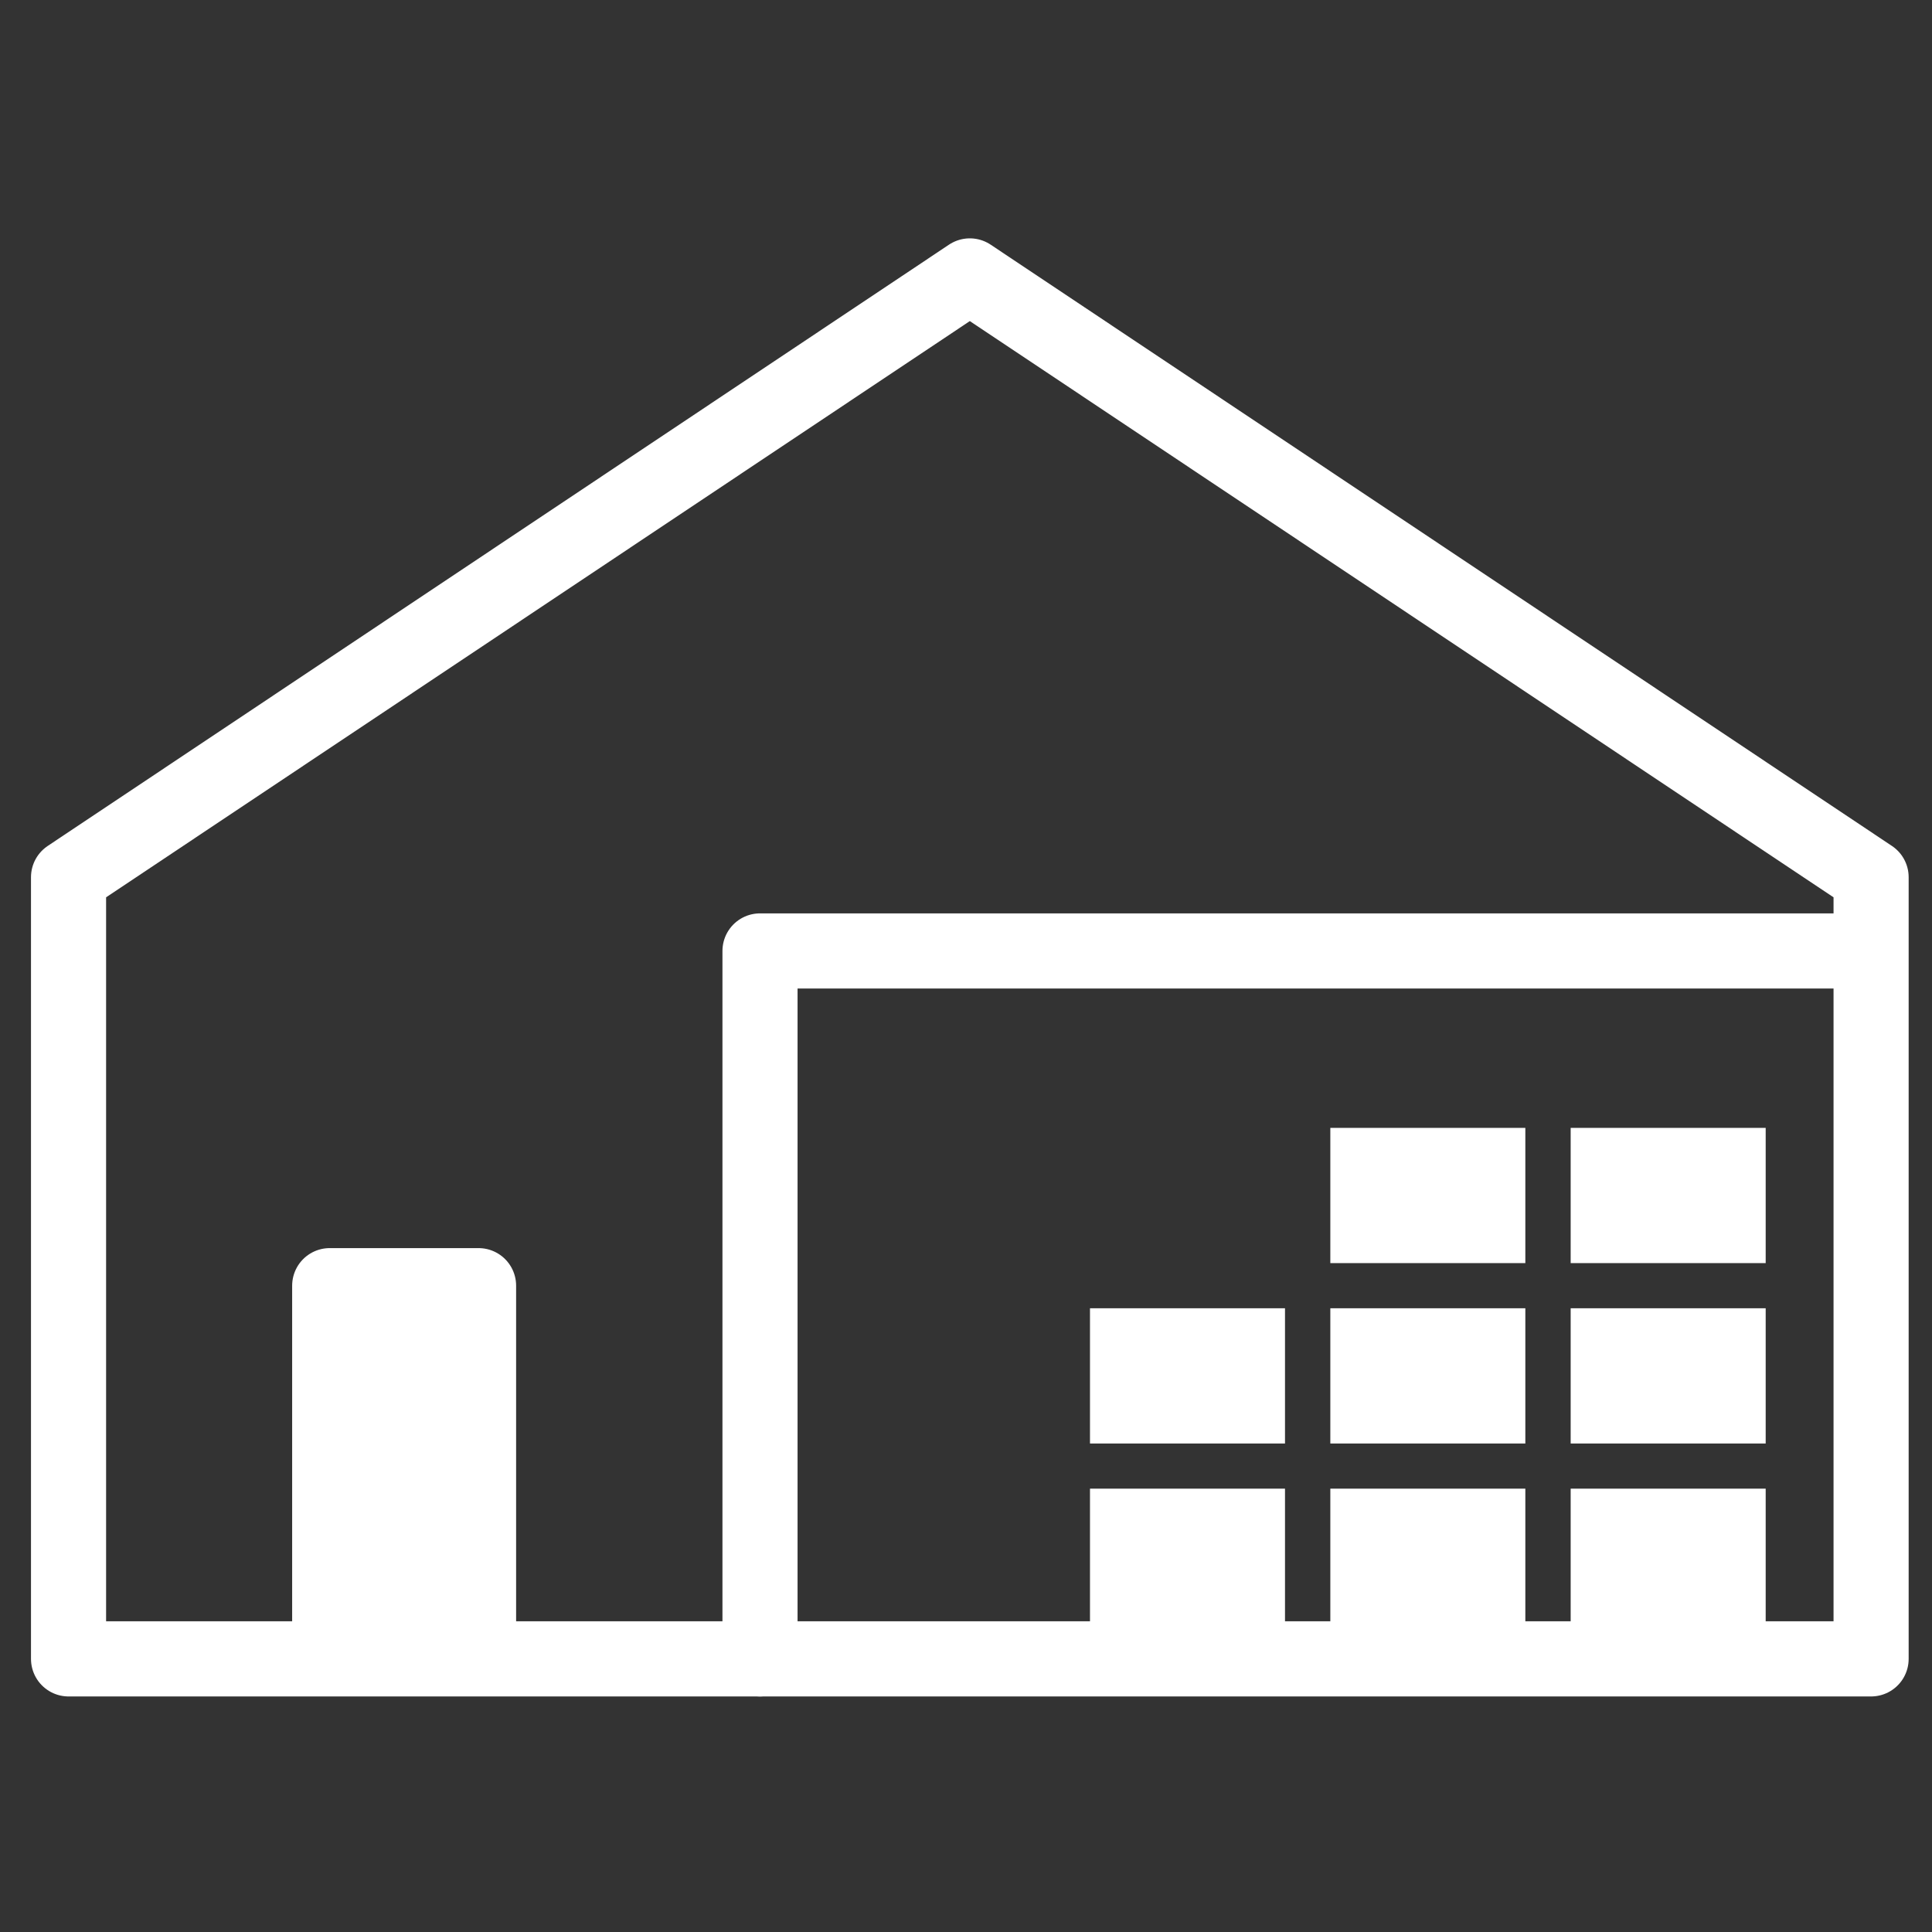 <?xml version="1.0" encoding="UTF-8" standalone="no"?>
<!DOCTYPE svg PUBLIC "-//W3C//DTD SVG 1.1//EN" "http://www.w3.org/Graphics/SVG/1.1/DTD/svg11.dtd">
<svg width="100%" height="100%" viewBox="0 0 20 20" version="1.1" xmlns="http://www.w3.org/2000/svg" xmlns:xlink="http://www.w3.org/1999/xlink" xml:space="preserve" xmlns:serif="http://www.serif.com/" style="fill-rule:evenodd;clip-rule:evenodd;stroke-linecap:round;stroke-linejoin:round;stroke-miterlimit:1.5;">
    <rect x="0" y="0" width="20" height="20" fill="#333333" stroke="none"/>
    <g transform="matrix(1,0,0,1,-475,-4)">
        <g id="Group_34" transform="matrix(1,0,0,1,-7002.95,-1863.02)">
            <g id="Path_112">
            </g>
            <g id="Rectangle_117">
            </g>
            <g id="Rectangle_118">
            </g>
            <g id="Rectangle_119">
            </g>
            <g id="Rectangle_120">
            </g>
            <g id="Rectangle_121">
            </g>
            <g id="Rectangle_122">
            </g>
            <g id="Rectangle_123">
            </g>
            <g id="Rectangle_124">
            </g>
            <g id="Rectangle_125">
            </g>
        </g>
        <g id="warehouse-sml" transform="matrix(0.2,0,0,0.182,475,4)">
            <rect x="0" y="0" width="100" height="110" style="fill:none;"/>
            <g transform="matrix(1.555,0,0,1.71,-1051.77,276.545)">
                <g transform="matrix(1,0,0,1,88.661,-212.544)">
                    <path d="M590,106L590,80L620,60L650,80L650,106L590,106Z" style="fill:none;stroke:white;stroke-width:2.5px;"/>
                </g>
                <g transform="matrix(1,0,0,1,79.661,-212.544)">
                    <path d="M622.016,106L622.016,82.453L658.384,82.453" style="fill:none;stroke:white;stroke-width:2.5px;"/>
                </g>
                <g id="Rectangle_1221" serif:id="Rectangle_122" transform="matrix(1,0,0,0.693,728.661,-112.206)">
                    <rect x="0" y="0" width="6.491" height="6.491" style="fill:white;"/>
                </g>
                <g id="Rectangle_1222" serif:id="Rectangle_122" transform="matrix(1,0,0,0.693,728.661,-118.206)">
                    <rect x="0" y="0" width="6.491" height="6.491" style="fill:white;"/>
                </g>
                <g id="Rectangle_1223" serif:id="Rectangle_122" transform="matrix(1,0,0,0.693,720.661,-112.206)">
                    <rect x="0" y="0" width="6.491" height="6.491" style="fill:white;"/>
                </g>
                <g id="Rectangle_1224" serif:id="Rectangle_122" transform="matrix(1,0,0,0.693,720.661,-118.206)">
                    <rect x="0" y="0" width="6.491" height="6.491" style="fill:white;"/>
                </g>
                <g id="Rectangle_1225" serif:id="Rectangle_122" transform="matrix(1,0,0,0.693,712.661,-112.206)">
                    <rect x="0" y="0" width="6.491" height="6.491" style="fill:white;"/>
                </g>
                <g id="Rectangle_1226" serif:id="Rectangle_122" transform="matrix(1,0,0,0.693,712.661,-118.206)">
                    <rect x="0" y="0" width="6.491" height="6.491" style="fill:white;"/>
                </g>
                <g id="Rectangle_1227" serif:id="Rectangle_122" transform="matrix(1,0,0,0.693,720.661,-124.206)">
                    <rect x="0" y="0" width="6.491" height="6.491" style="fill:white;"/>
                </g>
                <g id="Rectangle_1228" serif:id="Rectangle_122" transform="matrix(1,0,0,0.693,728.661,-124.206)">
                    <rect x="0" y="0" width="6.491" height="6.491" style="fill:white;"/>
                </g>
                <g transform="matrix(1,0,0,1,88.859,-213.474)">
                    <rect x="598.495" y="94.517" width="4.955" height="11.483" style="fill:white;stroke:white;stroke-width:2.5px;stroke-linecap:square;stroke-linejoin:miter;"/>
                </g>
            </g>
        </g>
    </g>
</svg>
